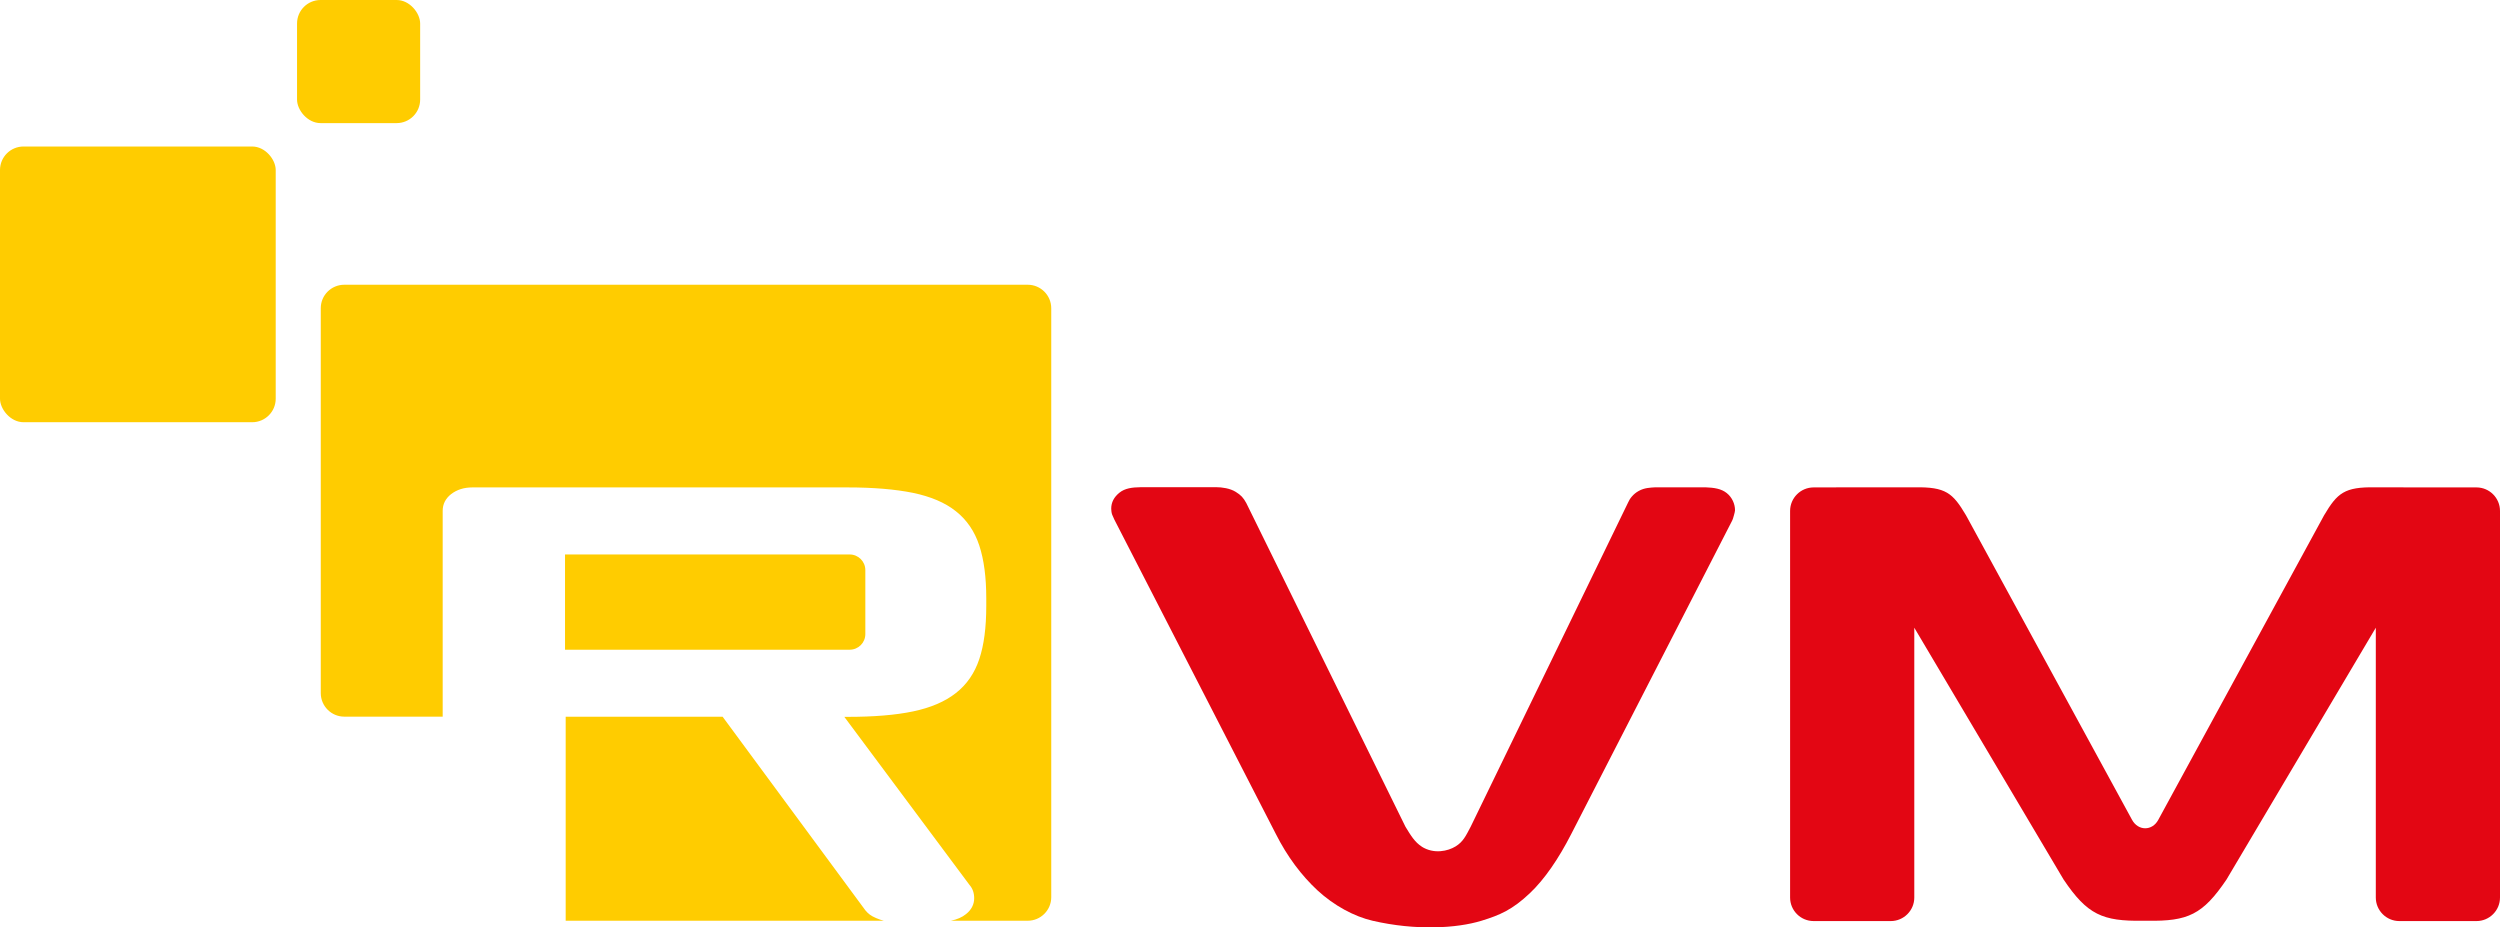 <?xml version="1.0" encoding="UTF-8"?>
<svg id="Layer_3" data-name="Layer 3" xmlns="http://www.w3.org/2000/svg" viewBox="0 0 229.68 85.2">
  <defs>
    <style>
      .cls-1 {
        fill: #fc0;
      }

      .cls-3 {
        fill: #e30613;
      }
    </style>
  </defs>
  <g>
    <path class="cls-3" d="M130.62,77.78c-.64-.41-1-1.01-1.5-1.83l-14.62-29.73c-.27-.5-.5-.74-.97-1.03-.52-.33-1.29-.43-1.77-.43h-6.95c-.81.01-1.46.1-1.96.5-.5.4-.76.89-.76,1.47,0,.1.02.39.09.56.07.17.09.21.2.45l14.82,28.85c1.07,2.13,2.39,3.86,3.83,5.2,1.54,1.42,3.39,2.41,5.07,2.8,3.97.92,7.74.7,10.01,0,1.7-.52,2.84-1.02,4.43-2.52,1.36-1.28,2.66-3.19,3.81-5.44l14.76-28.75c.1-.19.13-.33.19-.54.05-.18.1-.37.1-.46,0-.57-.26-1.18-.76-1.58-.5-.4-1.15-.5-1.96-.53h-4.59c-.48.03-1,.04-1.53.33-.53.29-.84.73-.98,1.06l-14.47,29.8c-.44.83-.68,1.37-1.38,1.8-.71.44-2,.73-3.12.02Z"/>
    <path class="cls-3" d="M227.52,44.78h-4.41,0s-4.9-.01-4.9-.01c-2.81-.04-3.47.51-4.69,2.57l-15.24,27.99c-.55,1.02-1.84,1.03-2.41-.02l-15.25-27.97c-1.22-2.06-1.87-2.61-4.69-2.57h-4.9,0s-4.41.01-4.41.01c-1.19,0-2.16.97-2.16,2.16v35.52c0,1.19.97,2.16,2.16,2.16h7.09c1.19,0,2.16-.97,2.16-2.16v-24.79l13.72,23.14c2.17,3.22,3.57,3.84,7.29,3.78h.41c3.72.06,5.08-.56,7.26-3.78l13.72-23.14v24.79c0,1.19.97,2.16,2.16,2.16h7.09c1.19,0,2.16-.97,2.16-2.16v-35.52c0-1.19-.97-2.16-2.16-2.16Z"/>
  </g>
  <g>
    <rect class="cls-1" y="13.46" width="25.33" height="25.33" rx="2.16" ry="2.16"/>
    <rect class="cls-1" x="27.29" width="11.31" height="11.31" rx="2.16" ry="2.16"/>
    <path class="cls-1" d="M79.5,83.63l-13.11-17.78h-14.42v18.74h29.23c-.21-.05-.44-.13-.7-.24-.5-.21-.74-.41-1-.72ZM94.42,26.16H31.63c-1.19,0-2.16.96-2.16,2.15v35.37c0,1.19.97,2.16,2.16,2.16h9.04v-18.91c0-.62.26-1.13.78-1.54.53-.4,1.17-.61,1.94-.61h34.47c2.39,0,4.39.17,6.02.5,1.62.34,2.94.89,3.94,1.69,1,.79,1.72,1.84,2.15,3.15.43,1.31.64,2.92.64,4.84v.72c0,1.96-.21,3.58-.64,4.87-.43,1.29-1.14,2.33-2.15,3.12-1,.79-2.32,1.35-3.94,1.69s-3.63.5-6.02.5h-.29l11.5,15.44c.29.33.43.74.43,1.22,0,.57-.25,1.06-.75,1.46-.35.29-.84.5-1.39.61h7.06c1.19,0,2.16-.97,2.16-2.16V28.32c0-1.19-.97-2.16-2.16-2.16ZM79.5,58.25v-5.87c0-.79-.64-1.44-1.44-1.44h-26.15v8.75h26.15c.8,0,1.44-.64,1.44-1.44Z"/>
  </g>
</svg>